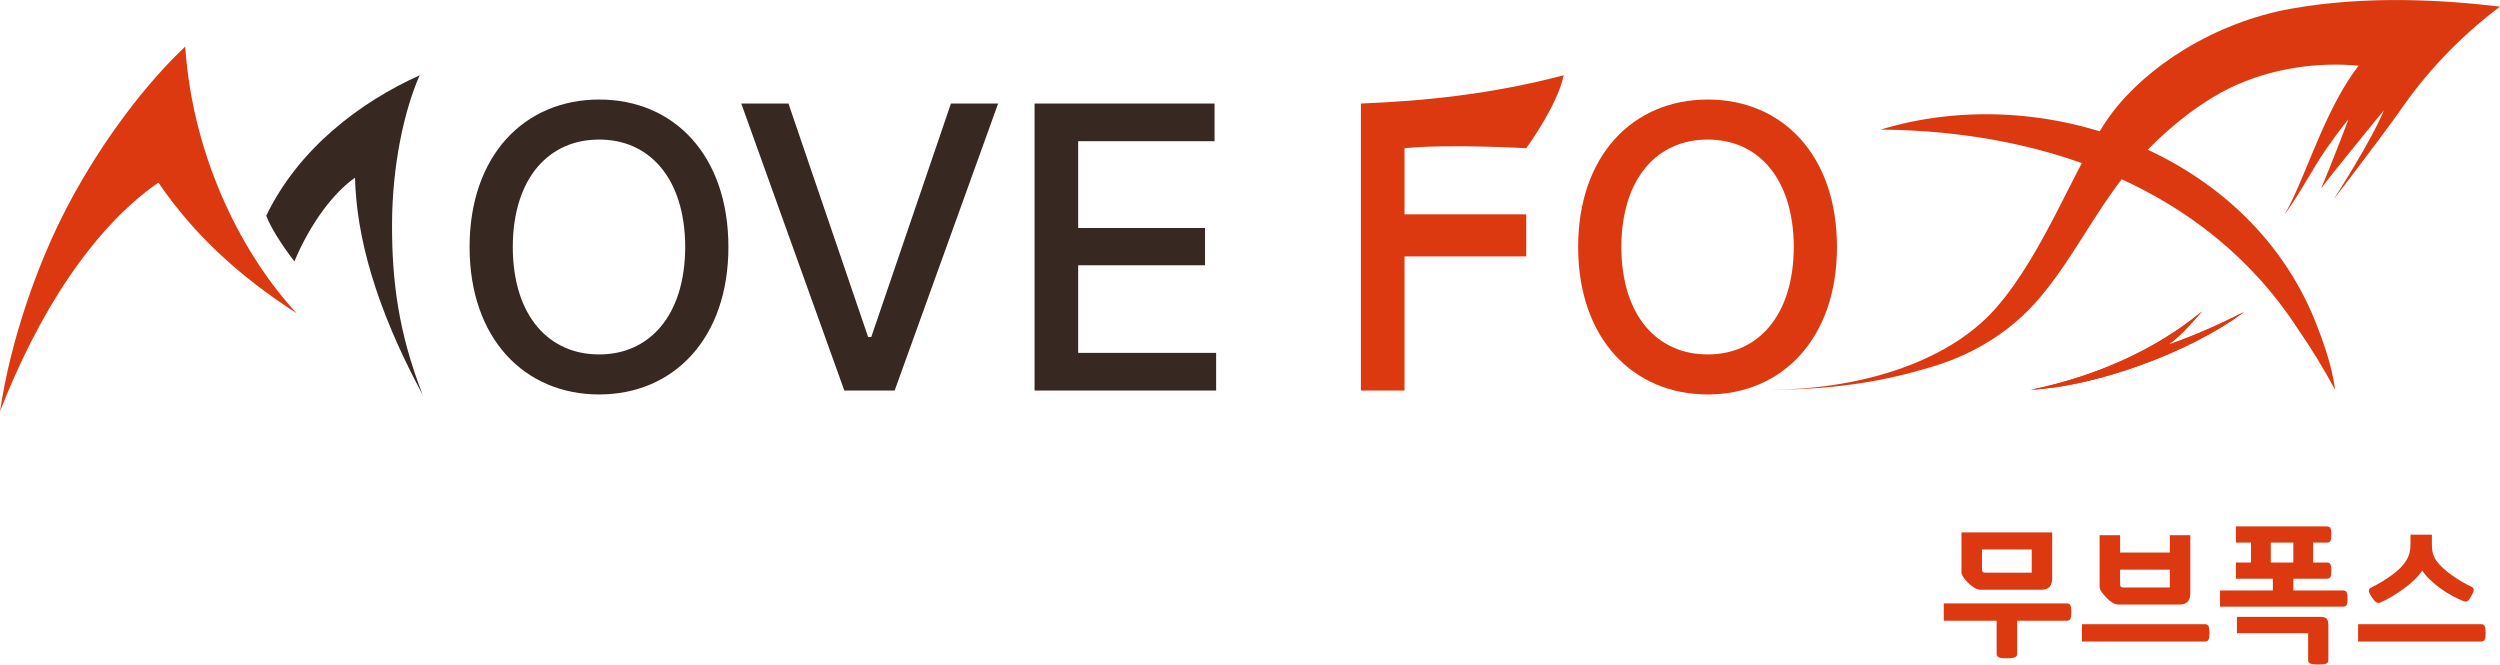 <svg xmlns="http://www.w3.org/2000/svg" id="Layer_2" data-name="Layer 2" viewBox="0 0 538.78 143.21"><defs><style>      .cls-1 {        fill: #382822;      }      .cls-2 {        fill: #dc3910;      }    </style></defs><g id="Layer_1-2" data-name="Layer 1"><g><path class="cls-1" d="m129.13,85.01c-16.1,0-27.93-12.05-27.93-31.78s11.83-31.78,27.93-31.78,27.85,12,27.85,31.78-11.87,31.78-27.85,31.78Zm0-8.63c10.59.04,18.5-8.12,18.54-23.15-.04-15.04-7.94-23.19-18.54-23.15-10.68-.04-18.58,8.12-18.62,23.15.04,15.04,7.94,23.19,18.62,23.15Z"></path><path class="cls-1" d="m187.09,72.63h.68l17.17-50.32h10.17l-22.3,61.85h-10.85l-22.21-61.85h10.17l17.17,50.32Z"></path><path class="cls-1" d="m222.97,22.31h38.78v8.12h-29.39v18.71h27.34v8.03h-27.34v18.88h29.73v8.12h-39.13V22.31Z"></path><path class="cls-2" d="m293.29,22.31c13.49-.54,27.91-1.95,43.71-6.09-1.41,6.66-8.08,15.72-8.08,15.72,0,0-16.73-.95-26.23,0v14.25h26.23v9.07h-26.23v28.91h-9.4V22.31Z"></path><path class="cls-2" d="m368.04,85.01c-16.1,0-27.93-12.05-27.93-31.78s11.83-31.78,27.93-31.78,27.85,12,27.85,31.78-11.87,31.78-27.85,31.78Zm0-8.63c10.59.04,18.5-8.12,18.54-23.15-.04-15.04-7.94-23.19-18.54-23.15-10.68-.04-18.58,8.12-18.62,23.15.04,15.04,7.94,23.19,18.62,23.15Z"></path><g><path class="cls-2" d="m63.94,67.51c-10.96-11.75-22.35-32.58-24.02-57.47-8.1,7.6-17.73,19.92-25.3,34.27-6.33,12-12.32,28.71-14.62,44.38,8.01-20.64,19.71-39.32,34.13-49.34,7.75,11.34,17.47,20.2,29.81,28.17Z"></path><path class="cls-1" d="m91.12,85.15c-5.23-13.39-6.67-24.5-6.63-36.94.04-12.44,2.56-24.3,5.95-31.98-12.77,5.75-26.05,15.72-33.06,30.26,1.03,2.72,3.31,6.22,6.06,9.85,3.5-8.33,8.51-14.86,13.07-18.05.3,12.41,4.25,27.64,14.62,46.87Z"></path></g><path class="cls-2" d="m467.28,74.31c2.22-1.6,4.25-3.71,7.29-7.2-1.5,1.23-3,2.36-4.46,3.38-8.1,5.67-18.91,10.71-32.42,13.51,13.98-.73,34.02-7.96,45.67-16.57.07-.05.14-.11.21-.16-7.93,3.98-12.75,5.76-16.29,7.03Z"></path><g><path class="cls-2" d="m467.28,74.31c2.22-1.6,4.25-3.71,7.29-7.2-1.5,1.23-3,2.36-4.46,3.38-8.1,5.67-18.91,10.71-32.42,13.51,13.98-.73,34.02-7.96,45.67-16.57.07-.05.14-.11.21-.16-7.93,3.98-12.75,5.76-16.29,7.03Z"></path><path class="cls-2" d="m455.61,40.83c6.07-8.48,15.79-17.39,24.91-21.84s19.33-5.64,27.78-4.83c-6.52,8.44-10.32,20.55-14.24,28.8-.52,1.1-1.09,2.18-1.68,3.24,3.65-5.05,5.85-9.59,8.85-13.95,3.06-4.44,4.89-6.52,4.89-6.52,0,0-3.85,10.14-5.89,14.88,1.81-2.56,13.51-16.82,13.51-16.82-2.41,6.13-10.76,19.11-10.76,19.11,0,0,9.03-11.72,14.18-18.93,0,0,0,0,0,0,5.32-7.76,12.33-15.54,21.61-22.54-11.52-1.39-28.41-2.52-45,.44-16.69,2.98-31.31,12.62-38.81,22.75-7.5,10.13-14.11,29.56-24.8,41.75-10.69,12.19-30.39,17.63-48.96,17.63,15.69,0,26.83-2.29,36.65-5.43,5.59-1.79,13.89-5.67,20.65-13.16,6.58-7.29,11.04-16.1,17.11-24.58Z"></path></g><path class="cls-2" d="m405.29,27.93c35.69-10.81,79.11,5.37,93.57,41.06,1.94,4.86,3.69,9.83,4.39,15.02-2.47-4.57-5.12-8.9-8-13.07-19.76-30.49-54.76-42.76-89.96-43.01h0Z"></path><g><path class="cls-2" d="m445.41,130.03c.86,0,.99.67.99,1.89s-.13,1.86-.99,1.86h-10.69v7.17c0,.74-.8.93-2.24.93-1.34,0-2.18-.16-2.18-.9v-7.2h-11.39v-3.74h26.49Zm-18.69-2.94c-.8,0-1.98-.86-2.66-1.57-.67-.67-1.34-1.57-1.34-2.14v-8.64h19.55v9.95c0,1.5-.7,2.4-2.24,2.4h-13.31Zm.42-4.38c0,.54.22.7.77.7h9.95v-4.99h-10.72v4.29Z"></path><path class="cls-2" d="m475.17,134.51c.86,0,.99.67.99,1.89s-.13,1.86-.99,1.86h-26.49v-3.74h26.49Zm-7.55-19.17h4.42v12.51c0,1.54-.7,2.43-2.24,2.43h-13.31c-.8,0-1.73-.64-2.4-1.34-.67-.67-1.6-1.79-1.6-2.37v-11.23h4.42v3.74h10.72v-3.74Zm-10.72,10.53c0,.54.19.74.74.74h9.98v-3.84h-10.72v3.1Z"></path><path class="cls-2" d="m481.86,124.72v-3.49h3.26v-4.29h-3.26v-3.49h19.58c.86,0,.99.54.99,1.76s-.13,1.73-.99,1.73h-2.94v4.29h2.94c.86,0,.99.54.99,1.76s-.13,1.73-.99,1.73h-7.2v2.53h10.69c.86,0,.99.54.99,1.76s-.13,1.73-.99,1.73h-26.49v-3.49h11.39v-2.53h-7.97Zm15.58,11.74h-15.36v-3.52h17.92c1.31,0,1.79.42,1.79,1.79v7.58c0,.86-.99.9-2.18.9-1.34,0-2.18-.13-2.18-.9v-5.86Zm-3.2-19.52h-4.86v4.29h4.86v-4.29Z"></path><path class="cls-2" d="m534.69,134.51c.86,0,.99.67.99,1.89s-.13,1.86-.99,1.86h-26.49v-3.74h26.49Zm-12.67-11.55c-1.7,2.69-6.21,5.66-8.99,6.88-.8.35-1.28-.26-1.89-1.15-.74-1.09-.83-1.7-.19-2.02,3.39-1.73,6.3-3.74,7.58-5.79.86-1.38.96-2.59.96-3.84v-1.82h4.61v1.95c0,1.31.1,2.33.96,3.68,1.54,2.14,4.99,4.38,7.55,5.6.74.35.64.86.03,1.92-.61,1.09-.9,1.5-1.73,1.18-3.04-1.18-7.1-3.84-8.89-6.59Z"></path></g></g></g></svg>
